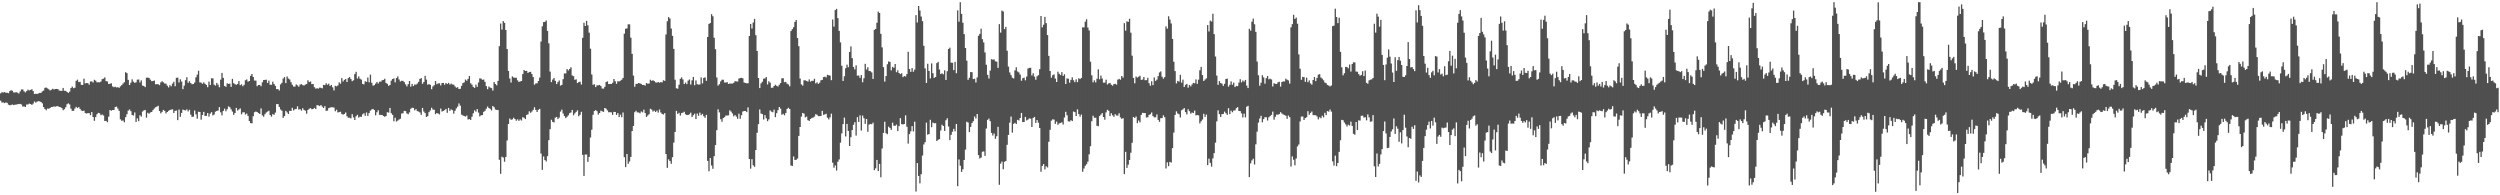 <svg xmlns="http://www.w3.org/2000/svg" width="1920" height="150"><path fill="#4f4f4f" d="M0 71.693h1v5.599H0zM1 70.885h1v7.876H1zM2 71.013h1v7.629H2zM3 70.766h1v8.462H3zM4 71.228h1v7.446H4zM5 71.244h1v7.727H5zM6 71.56h1v8.833H6zM7 69.965h1v10.877H7zM8 69.31h1v11.396H8zM9 69.683h1v10.506H9zM10 70.983h1v9.716H10zM11 71.022h1v9.426H11zM12 70.791h1v9.48H12zM13 71.194h1v8.883H13zM14 71.857h1v8.089H14zM15 70.184h1v9.602H15zM16 68.694h1v11.561H16zM17 68.653h1v13.239H17zM18 70.077h1v11.63H18zM19 70.947h1v11.225H19zM20 69.958h1v10.302H20zM21 68.873h1v11.364H21zM22 69.422h1v10.121H22zM23 69.067h1v10.794H23zM24 68.491h1v12.085H24zM25 70.008h1v9.581H25zM26 72.215h1v5.731H26zM27 71.999h1v6.805H27zM28 72.16h1v5.908H28zM29 71.786h1v5.873H29zM30 71.326h1v6.551H30zM31 71.32h1v7.027H31zM32 70.198h1v9.139H32zM33 69.511h1v12.724H33zM34 67.447h1v16.29H34zM35 67.202h1v17.459H35zM36 67.866h1v15.502H36zM37 68.546h1v14.946H37zM38 69.468h1v13.442H38zM39 68.923h1v13.248H39zM40 68.156h1v13.976H40zM41 68.687h1v13.014H41zM42 68.34h1v13.594H42zM43 68.28h1v13.335H43zM44 68.392h1v13.127H44zM45 69.553h1v12.593H45zM46 69.722h1v12.625H46zM47 69.761h1v13.241H47zM48 67.509h1v17.139H48zM49 69.713h1v14.159H49zM50 69.777h1v12.564H50zM51 70.672h1v9.423H51zM52 71.345h1v8.029H52zM53 70.411h1v9.808H53zM54 67.614h1v15.855H54zM55 66.527h1v18.615H55zM56 67.744h1v17.427H56zM57 67.401h1v15.992H57zM58 62.107h1v19.966H58zM59 61.196h1v21.788H59zM60 63.018h1v19.203H60zM61 62.807h1v20.799H61zM62 65.128h1v19.755H62zM63 65.227h1v20.071H63zM64 60.441h1v24.486H64zM65 64.059h1v22.829H65zM66 63.737h1v23.44H66zM67 63.902h1v22.964H67zM68 65.032h1v21.852H68zM69 62.563h1v25.905H69zM70 62.496h1v23.591H70zM71 63.318h1v26.53H71zM72 61.272h1v31.511H72zM73 61.935h1v27.986H73zM74 63.231h1v24.53H74zM75 63.128h1v23.571H75zM76 63.242h1v23.733H76zM77 62.617h1v25.871H77zM78 60.791h1v27.143H78zM79 60.434h1v28.27H79zM80 59.418h1v33.52H80zM81 62.327h1v30.488H81zM82 62.56h1v31.309H82zM83 64.503h1v25.084H83zM84 64.362h1v20.11H84zM85 63.963h1v21.071H85zM86 66.33h1v18.167H86zM87 66.966h1v17.574H87zM88 66.561h1v15.672H88zM89 67.188h1v14.694H89zM90 66.904h1v16.457H90zM91 67.465h1v17.668H91zM92 66.284h1v25.386H92zM93 65.378h1v27.4H93zM94 64.174h1v28.364H94zM95 63.148h1v30.774H95zM96 55.44h1v34.578H96zM97 56.163h1v31.563H97zM98 61.354h1v23.628H98zM99 65.261h1v18.787H99zM100 63.483h1v21.907H100zM101 60.921h1v27.455H101zM102 62.725h1v26.015H102zM103 63.631h1v22.733H103zM104 63.219h1v30.412H104zM105 61.164h1v29.757H105zM106 61.013h1v32.067H106zM107 63.313h1v25.232H107zM108 61.734h1v27.835H108zM109 65.701h1v19.979H109zM110 66.046h1v18.808H110zM111 66.918h1v17.496H111zM112 59.647h1v30.737H112zM113 59.61h1v26.997H113zM114 59.871h1v27.455H114zM115 61.187h1v25.184H115zM116 62.315h1v23.699H116zM117 62.276h1v22.289H117zM118 61.851h1v21.504H118zM119 64.723h1v17.707H119zM120 64.68h1v17.198H120zM121 64.643h1v16.587H121zM122 65.378h1v19.851H122zM123 63.297h1v23.804H123zM124 62.425h1v23.502H124zM125 63.217h1v21.213H125zM126 64.153h1v20.973H126zM127 64.279h1v22.875H127zM128 65.769h1v20.27H128zM129 67.101h1v18.022H129zM130 65.396h1v19.018H130zM131 66.241h1v17.924H131zM132 64.208h1v19.748H132zM133 62.794h1v23.987H133zM134 66.216h1v18.945H134zM135 59.743h1v25.166H135zM136 59.617h1v32.637H136zM137 63.357h1v20.764H137zM138 60.867h1v28.844H138zM139 62.624h1v24.12H139zM140 68.479h1v15.713H140zM141 65.753h1v18.812H141zM142 61.599h1v23.223H142zM143 59.31h1v24.703H143zM144 63.572h1v21.968H144zM145 62.382h1v21.934H145zM146 63.799h1v24.223H146zM147 64.725h1v25.068H147zM148 64.524h1v25.029H148zM149 63.393h1v21.476H149zM150 59.379h1v28.441H150zM151 57.282h1v33.877H151zM152 54.348h1v31.476H152zM153 63.274h1v22.76H153zM154 63.457h1v28.462H154zM155 64.341h1v23.973H155zM156 63.206h1v22.696H156zM157 64.371h1v24.683H157zM158 65.24h1v23.763H158zM159 66.946h1v19.909H159zM160 62.684h1v26.887H160zM161 65.236h1v22.014H161zM162 60.091h1v26.013H162zM163 60.198h1v28.439H163zM164 65.037h1v22.909H164zM165 65.723h1v20.037H165zM166 63.7h1v21.52H166zM167 65h1v19.874H167zM168 67.03h1v15.244H168zM169 61.194h1v25.063H169zM170 56.033h1v32.518H170zM171 59.798h1v25.388H171zM172 65.977h1v17.489H172zM173 66.676h1v18.773H173zM174 63.991h1v19.911H174zM175 64.46h1v17.242H175zM176 64.229h1v18.091H176zM177 66.689h1v17.281H177zM178 60.583h1v25.104H178zM179 63.911h1v24.321H179zM180 64.673h1v22.085H180zM181 65.147h1v17.745H181zM182 64.469h1v20.437H182zM183 62.235h1v21.854H183zM184 65.414h1v17.883H184zM185 64.696h1v23.129H185zM186 66.261h1v20.062H186zM187 65.108h1v21.046H187zM188 61.647h1v26.336H188zM189 60.974h1v26.212H189zM190 62.743h1v26.294H190zM191 62.185h1v30.79H191zM192 58.257h1v36.299H192zM193 56.82h1v37.924H193zM194 59.136h1v30.176H194zM195 61.848h1v24.333H195zM196 61.913h1v23.758H196zM197 66.177h1v19.819H197zM198 65.286h1v21.545H198zM199 65.204h1v22.277H199zM200 66.236h1v16.99H200zM201 63.208h1v25.438H201zM202 61.491h1v28.183H202zM203 61.352h1v26.388H203zM204 61.187h1v25.264H204zM205 63.675h1v22.055H205zM206 61.885h1v23.163H206zM207 65.064h1v23.296H207zM208 65.108h1v24.479H208zM209 62.698h1v24.958H209zM210 64.51h1v23.683H210zM211 65.968h1v20.522H211zM212 68.468h1v11.485H212zM213 68.378h1v11.534H213zM214 69.456h1v12.648H214zM215 64.822h1v19.265H215zM216 63.604h1v21.442H216zM217 60.308h1v30.222H217zM218 59.164h1v29.968H218zM219 63.812h1v21.344H219zM220 58.713h1v27.599H220zM221 60.324h1v27.219H221zM222 61.02h1v24.099H222zM223 63.068h1v22.106H223zM224 65.083h1v17.725H224zM225 66.451h1v18.363H225zM226 66.529h1v17.407H226zM227 64.815h1v18.833H227zM228 65.565h1v16.1H228zM229 66.611h1v17.517H229zM230 64.982h1v18.821H230zM231 64.606h1v20.401H231zM232 65.396h1v17.766H232zM233 65.714h1v18.727H233zM234 64.913h1v20.057H234zM235 64.57h1v22.728H235zM236 61.652h1v22.818H236zM237 63.013h1v20.476H237zM238 62.56h1v20.481H238zM239 64.59h1v19.311H239zM240 64.526h1v19.169H240zM241 66.955h1v15.871H241zM242 68.085h1v15.66H242zM243 67.735h1v13.003H243zM244 68.088h1v12.84H244zM245 67.262h1v14.221H245zM246 67.415h1v13.252H246zM247 67.831h1v14.115H247zM248 65.179h1v17.771H248zM249 65.366h1v16.157H249zM250 63.931h1v21.209H250zM251 65.057h1v19.86H251zM252 64.272h1v18.764H252zM253 66.026h1v16.619H253zM254 65.206h1v17.107H254zM255 67.076h1v15.283H255zM256 69.429h1v13.216H256zM257 65.87h1v19.563H257zM258 66.289h1v17.968H258zM259 65.6h1v20.758H259zM260 63.249h1v22.873H260zM261 64.256h1v21.559H261zM262 59.999h1v27.491H262zM263 62.574h1v25.482H263zM264 61.317h1v26.239H264zM265 60.601h1v25.793H265zM266 62.986h1v26.301H266zM267 59.967h1v30.462H267zM268 59.148h1v31.273H268zM269 60.734h1v30.192H269zM270 62.341h1v25.34H270zM271 61.647h1v28.51H271zM272 56.925h1v35.255H272zM273 55.128h1v34.179H273zM274 60.324h1v27.844H274zM275 58.649h1v31.666H275zM276 60.409h1v29.201H276zM277 61.118h1v28.659H277zM278 64.41h1v23.381H278zM279 64.806h1v22.179H279zM280 62.357h1v26.58H280zM281 62.904h1v23.481H281zM282 59.56h1v29.487H282zM283 63.213h1v23.616H283zM284 57.328h1v27.647H284zM285 63.544h1v20.51H285zM286 65.769h1v17.901H286zM287 65.378h1v19.171H287zM288 64.192h1v24.397H288zM289 62.977h1v23.257H289zM290 64.146h1v20.542H290zM291 62.7h1v25.452H291zM292 62.743h1v25.505H292zM293 61.665h1v26.622H293zM294 61.391h1v27.704H294zM295 60.484h1v29.233H295zM296 63.698h1v25.42H296zM297 64.41h1v21.776H297zM298 65.968h1v20.504H298zM299 65.227h1v17.665H299zM300 61.931h1v25.026H300zM301 60.695h1v27.546H301zM302 60.242h1v32.923H302zM303 63.222h1v27.187H303zM304 59.944h1v33.417H304zM305 58.681h1v33.932H305zM306 61.04h1v30.783H306zM307 62.627h1v28.556H307zM308 62.034h1v25.2H308zM309 62.082h1v24.85H309zM310 63.059h1v22.078H310zM311 64.764h1v20.581H311zM312 66.376h1v20.751H312zM313 64.682h1v23.058H313zM314 62.222h1v24.086H314zM315 66.536h1v17.002H315zM316 64.46h1v18.292H316zM317 66.124h1v16.757H317zM318 64.899h1v19.849H318zM319 64.989h1v18.821H319zM320 64.22h1v21.151H320zM321 62.851h1v22.802H321zM322 60.626h1v25.756H322zM323 59.962h1v28.244H323zM324 64.384h1v18.466H324zM325 63.029h1v22.641H325zM326 58.234h1v28.666H326zM327 61.13h1v28.734H327zM328 65.085h1v24.161H328zM329 64.531h1v21.648H329zM330 65.243h1v19.618H330zM331 68.484h1v14.278H331zM332 66.36h1v17.745H332zM333 65.41h1v18.906H333zM334 62.279h1v25.383H334zM335 64.657h1v22.108H335zM336 64.064h1v23.14H336zM337 63.924h1v23.957H337zM338 65.57h1v17.837H338zM339 63.75h1v21.925H339zM340 63.696h1v21.481H340zM341 65.087h1v19.563H341zM342 63.769h1v19.913H342zM343 64.51h1v22.14H343zM344 63.574h1v19.313H344zM345 64.941h1v20.227H345zM346 64.172h1v19.837H346zM347 64.881h1v19.751H347zM348 65.018h1v22.257H348zM349 66.355h1v18.727H349zM350 67.362h1v15.912H350zM351 66.957h1v14.914H351zM352 68.34h1v11.126H352zM353 68.182h1v12.978H353zM354 65.929h1v22.154H354zM355 63.863h1v24.823H355zM356 63.279h1v25.793H356zM357 61.105h1v28.453H357zM358 62.013h1v26.734H358zM359 60.583h1v31.151H359zM360 58.321h1v33.179H360zM361 63.972h1v28.155H361zM362 65.002h1v24.651H362zM363 66.779h1v20.229H363zM364 67.511h1v17.247H364zM365 65.021h1v20.764H365zM366 66.717h1v17.024H366zM367 63.345h1v23.113H367zM368 60.143h1v29.231H368zM369 60.356h1v28.192H369zM370 61.283h1v27.107H370zM371 61.093h1v24.834H371zM372 62.865h1v22.248H372zM373 66.172h1v17.272H373zM374 68.525h1v13.289H374zM375 66.483h1v16.489H375zM376 67.289h1v16.393H376zM377 67.701h1v17.112H377zM378 69.516h1v11.888H378zM379 62.959h1v19.437H379zM380 64.513h1v19.586H380zM381 65.513h1v18.908H381zM382 62.13h1v22.422H382zM383 35.456h1v87.21H383zM384 18.079h1v115.388H384zM385 22.753h1v97.631H385zM386 16.168h1v104.829H386zM387 17.567h1v106.651H387zM388 23.06h1v97.473H388zM389 37.685h1v70.201H389zM390 54.472h1v40.808H390zM391 60.271h1v30.748H391zM392 63.4h1v28.592H392zM393 58.688h1v32.969H393zM394 59.5h1v30.938H394zM395 59.747h1v31.669H395zM396 59.686h1v33.044H396zM397 61.709h1v29.952H397zM398 62.917h1v29.895H398zM399 62.519h1v29.178H399zM400 62.162h1v30.398H400zM401 56.893h1v33.094H401zM402 53.737h1v36.718H402zM403 54.529h1v36.919H403zM404 54.435h1v33.847H404zM405 56.087h1v31.721H405zM406 55.305h1v30.22H406zM407 55.156h1v31.499H407zM408 56.834h1v28.837H408zM409 59.18h1v25.198H409zM410 65.041h1v17.361H410zM411 64.069h1v20.375H411zM412 63.938h1v22.067H412zM413 62.199h1v22.142H413zM414 59.612h1v24.021H414zM415 31.897h1v86.004H415zM416 20.217h1v110.236H416zM417 16.988h1v103.165H417zM418 16.777h1v106.166H418zM419 15.71h1v108.302H419zM420 23.733h1v96.205H420zM421 33.254h1v74.399H421zM422 54.996h1v44.25H422zM423 63.094h1v28.865H423zM424 61.086h1v32.522H424zM425 59.869h1v34.182H425zM426 62.096h1v28.279H426zM427 64.579h1v25.226H427zM428 63.089h1v28.329H428zM429 61.784h1v28.531H429zM430 65.73h1v20.002H430zM431 65.154h1v19.071H431zM432 60.757h1v26.45H432zM433 56.403h1v32.735H433zM434 56.362h1v34.34H434zM435 53.023h1v36.692H435zM436 54.103h1v34.484H436zM437 52.991h1v33.932H437zM438 51.652h1v34.715H438zM439 57.962h1v26.482H439zM440 58.477h1v30.071H440zM441 61.265h1v25.759H441zM442 60.933h1v24.962H442zM443 63.789h1v20.945H443zM444 63.094h1v26.18H444zM445 62.737h1v25.431H445zM446 64.938h1v20.932H446zM447 29.02h1v89.911H447zM448 17.436h1v117.688H448zM449 19.979h1v98.677H449zM450 16.026h1v102.655H450zM451 19.46h1v104.85H451zM452 25.095h1v95.441H452zM453 37.363h1v68.258H453zM454 57.175h1v42.472H454zM455 65.149h1v23.033H455zM456 64.705h1v20.609H456zM457 66.888h1v17.659H457zM458 65.504h1v19.886H458zM459 65.559h1v22.431H459zM460 65.231h1v21.543H460zM461 66.119h1v18.867H461zM462 68.005h1v17.507H462zM463 68.056h1v17.835H463zM464 66.676h1v16.276H464zM465 63.009h1v20.451H465zM466 62.466h1v22.314H466zM467 64.563h1v21.653H467zM468 64.471h1v21.705H468zM469 64.497h1v21.843H469zM470 63.661h1v24.617H470zM471 60.667h1v25.241H471zM472 62.476h1v23.561H472zM473 64.346h1v23.916H473zM474 62.347h1v24.498H474zM475 62.583h1v27.308H475zM476 61.961h1v26.088H476zM477 61.242h1v28.826H477zM478 59.864h1v26.583H478zM479 25.873h1v94.859H479zM480 22.112h1v106.249H480zM481 21.792h1v96.482H481zM482 18.679h1v107.077H482zM483 18.704h1v105.285H483zM484 28.944h1v91.584H484zM485 41.35h1v59.295H485zM486 58.083h1v38.624H486zM487 66.609h1v19.577H487zM488 64.391h1v20.721H488zM489 64.334h1v22.007H489zM490 63.766h1v22.609H490zM491 64.027h1v22.989H491zM492 64.435h1v21.186H492zM493 65.257h1v21.032H493zM494 65.199h1v19.016H494zM495 65.762h1v21.087H495zM496 63.764h1v26.052H496zM497 64.316h1v24.413H497zM498 64.176h1v23.552H498zM499 61.256h1v22.321H499zM500 62.123h1v22.003H500zM501 61.617h1v24.056H501zM502 62.279h1v22.66H502zM503 63.231h1v22.802H503zM504 63.512h1v21.449H504zM505 62.954h1v23.543H505zM506 63.556h1v20.579H506zM507 63.013h1v23.374H507zM508 63.263h1v24.241H508zM509 61.626h1v26.324H509zM510 62.089h1v24.795H510zM511 26.491h1v91.778H511zM512 16.31h1v112.621H512zM513 13.092h1v109.322H513zM514 14.236h1v109.43H514zM515 21.906h1v103.918H515zM516 27.509h1v93.239H516zM517 37.534h1v72.003H517zM518 61.212h1v40.126H518zM519 67.809h1v17.34H519zM520 68.081h1v19.412H520zM521 65.057h1v21.559H521zM522 60.544h1v28.21H522zM523 59.436h1v27.448H523zM524 61.054h1v25.468H524zM525 64.554h1v21.279H525zM526 63.359h1v24.385H526zM527 64.609h1v23.749H527zM528 61.908h1v26.455H528zM529 61.034h1v26.697H529zM530 64.92h1v21.623H530zM531 61.718h1v28.13H531zM532 59.1h1v29.357H532zM533 65.437h1v21.843H533zM534 61.752h1v29.668H534zM535 64.657h1v22.55H535zM536 64.991h1v23.96H536zM537 64.872h1v21.616H537zM538 59.454h1v28.979H538zM539 64.071h1v23.394H539zM540 59.853h1v29.403H540zM541 59.464h1v31.03H541zM542 62.08h1v26.155H542zM543 28.409h1v95.2H543zM544 18.382h1v113.172H544zM545 17.674h1v103.724H545zM546 10.913h1v116.235H546zM547 12.513h1v117.148H547zM548 28.972h1v91.014H548zM549 37.77h1v73.642H549zM550 59.475h1v40.527H550zM551 65.737h1v18.244H551zM552 64.68h1v21.657H552zM553 62.498h1v29.048H553zM554 61.249h1v32.248H554zM555 61.246h1v29.455H555zM556 63.318h1v26.622H556zM557 63.455h1v25.258H557zM558 63.096h1v25.658H558zM559 64.526h1v24.056H559zM560 64.126h1v20.627H560zM561 64.208h1v21.497H561zM562 64.151h1v22.966H562zM563 63.581h1v25.752H563zM564 62.354h1v26.036H564zM565 62.501h1v27.041H565zM566 62.679h1v28.565H566zM567 60.315h1v26.963H567zM568 59.946h1v31.241H568zM569 59.754h1v28.737H569zM570 60.141h1v25.523H570zM571 63.341h1v21.923H571zM572 63.748h1v21.485H572zM573 63.938h1v22.184H573zM574 63.924h1v18.551H574zM575 27.589h1v94.518H575zM576 18.395h1v111.151H576zM577 21.897h1v100.382H577zM578 17.297h1v109.675H578zM579 14.484h1v113.641H579zM580 27.045h1v88.141H580zM581 39.175h1v62.817H581zM582 59.892h1v35.486H582zM583 67.621h1v16.457H583zM584 64.055h1v23.131H584zM585 62.766h1v24.866H585zM586 60.397h1v31.412H586zM587 60.258h1v28.157H587zM588 59.166h1v31.728H588zM589 64.845h1v28.247H589zM590 62.437h1v29.242H590zM591 63.467h1v21.318H591zM592 67.445h1v18.272H592zM593 67.328h1v18.908H593zM594 66.069h1v18.18H594zM595 65.053h1v24.976H595zM596 65.916h1v20.996H596zM597 66.463h1v18.178H597zM598 65.094h1v17.063H598zM599 63.787h1v19.595H599zM600 60.155h1v28.006H600zM601 60.049h1v27.327H601zM602 63.114h1v25.443H602zM603 62.874h1v23.948H603zM604 64.314h1v19.355H604zM605 64.856h1v17.945H605zM606 66.305h1v17.388H606zM607 23.836h1v103.271H607zM608 22.353h1v105.104H608zM609 20.881h1v99.288H609zM610 16.846h1v105.96H610zM611 15.39h1v107.329H611zM612 29.233h1v92.531H612zM613 35.49h1v68.885H613zM614 60.326h1v37.201H614zM615 64.815h1v24.731H615zM616 65.728h1v21.06H616zM617 61.707h1v25.596H617zM618 61.711h1v28.407H618zM619 62.151h1v27.411H619zM620 62.656h1v29.682H620zM621 60.972h1v31.893H621zM622 62.684h1v28.691H622zM623 62.075h1v28.494H623zM624 62.066h1v28.238H624zM625 60.471h1v29.089H625zM626 64.055h1v23.674H626zM627 63.219h1v24.967H627zM628 64.419h1v24.786H628zM629 63.469h1v25.72H629zM630 61.647h1v27.457H630zM631 61.349h1v23.804H631zM632 59.175h1v29.048H632zM633 58.889h1v28.984H633zM634 59.464h1v27.922H634zM635 57.44h1v32.927H635zM636 57.761h1v33.948H636zM637 58.12h1v32.005H637zM638 61.592h1v25.681H638zM639 15.024h1v109.915H639zM640 20.419h1v108.402H640zM641 7.725h1v119.311H641zM642 6.814h1v124.145H642zM643 13.927h1v110.297H643zM644 23.701h1v98.789H644zM645 32.577h1v77.004H645zM646 50.482h1v51.971H646zM647 62.18h1v33.168H647zM648 58.578h1v31.735H648zM649 52.448h1v52.332H649zM650 49.69h1v45.468H650zM651 51.592h1v48.968H651zM652 39.86h1v72.261H652zM653 35.644h1v69.716H653zM654 44.637h1v55.248H654zM655 51.382h1v44.459H655zM656 53.32h1v40.506H656zM657 50.162h1v53.996H657zM658 58.097h1v31.886H658zM659 57.935h1v35.754H659zM660 59.807h1v28.746H660zM661 57.664h1v42.605H661zM662 63.178h1v25.61H662zM663 60.098h1v30.696H663zM664 48.978h1v46.159H664zM665 53.396h1v37.988H665zM666 51.67h1v49.48H666zM667 54.549h1v41.133H667zM668 54.687h1v40.478H668zM669 55.598h1v39.842H669zM670 60.622h1v33.587H670zM671 22.925h1v107.727H671zM672 22.204h1v107.073H672zM673 17.45h1v105.369H673zM674 8.904h1v122.472H674zM675 9.943h1v115.9H675zM676 25.974h1v110.165H676zM677 36.378h1v77.636H677zM678 51.576h1v50.504H678zM679 62.679h1v30.831H679zM680 58.418h1v43.877H680zM681 49.333h1v53.708H681zM682 47.221h1v50.082H682zM683 47.536h1v50.723H683zM684 54.028h1v45.708H684zM685 51.35h1v42.847H685zM686 52.061h1v44.47H686zM687 49.162h1v47.51H687zM688 55.449h1v40.25H688zM689 53.977h1v46.734H689zM690 56.051h1v40.808H690zM691 56.918h1v33.795H691zM692 56.28h1v39.041H692zM693 59.26h1v36.317H693zM694 58.376h1v36.869H694zM695 58.781h1v29.787H695zM696 56.9h1v40.435H696zM697 39.711h1v70.597H697zM698 52.991h1v49.989H698zM699 55.206h1v45.635H699zM700 52.274h1v44.605H700zM701 55.103h1v45.86H701zM702 53.458h1v40.002H702zM703 11.604h1v135.519H703zM704 17.26h1v107.986H704zM705 4.591h1v130.526H705zM706 8.066h1v132.742H706zM707 12.714h1v121.055H707zM708 16.223h1v103.218H708zM709 35.175h1v75.788H709zM710 52.551h1v56.64H710zM711 63.684h1v30.52H711zM712 48.969h1v54.493H712zM713 54.54h1v48.364H713zM714 60.255h1v31.742H714zM715 48.688h1v48.984H715zM716 56.223h1v37.947H716zM717 59.837h1v34.898H717zM718 59.12h1v35.459H718zM719 48.484h1v59.828H719zM720 47.525h1v59.849H720zM721 53.382h1v53.463H721zM722 56.877h1v43.31H722zM723 56.245h1v39.535H723zM724 57.067h1v39.686H724zM725 54.021h1v46.523H725zM726 61.384h1v30.982H726zM727 54.689h1v36.127H727zM728 37.653h1v59.537H728zM729 36.628h1v70.982H729zM730 48.154h1v55.354H730zM731 48.244h1v52.909H731zM732 53.847h1v45.118H732zM733 47.52h1v53.349H733zM734 56.241h1v38.986H734zM735 7.999h1v134.985H735zM736 16.656h1v105.834H736zM737 1.707h1v125.584H737zM738 10.641h1v121.343H738zM739 17.489h1v112.497H739zM740 26.214h1v96.674H740zM741 36.848h1v78.025H741zM742 46.587h1v46.924H742zM743 61.304h1v32.79H743zM744 59.708h1v41.788H744zM745 55.357h1v42.103H745zM746 55.458h1v39.066H746zM747 60.706h1v32.374H747zM748 60.484h1v29.034H748zM749 63.329h1v27.661H749zM750 59.418h1v28.121H750zM751 27.505h1v91.614H751zM752 26.04h1v95.676H752zM753 22.023h1v99.039H753zM754 30.091h1v86.45H754zM755 32.545h1v83.747H755zM756 40.297h1v79.398H756zM757 49.718h1v48.979H757zM758 57.495h1v34.553H758zM759 60.324h1v30.781H759zM760 54.151h1v38.954H760zM761 45.488h1v56.562H761zM762 45.831h1v58.251H762zM763 45.614h1v56.951H763zM764 47.095h1v59.492H764zM765 47.369h1v57.233H765zM766 52.105h1v45.262H766zM767 18.535h1v123.381H767zM768 25.028h1v100.668H768zM769 8.134h1v115.944H769zM770 8.83h1v121.238H770zM771 22.389h1v101.877H771zM772 20.638h1v102.946H772zM773 38.983h1v72.206H773zM774 51.139h1v52.5H774zM775 55.634h1v38.567H775zM776 57.71h1v31.799H776zM777 59.681h1v42.177H777zM778 60.262h1v34.862H778zM779 54.073h1v40.245H779zM780 51.682h1v43.58H780zM781 54.89h1v37.143H781zM782 55.586h1v36.947H782zM783 57.303h1v33.33H783zM784 61.988h1v24.738H784zM785 60.068h1v33.735H785zM786 59.61h1v34.09H786zM787 61.693h1v28.096H787zM788 58.781h1v33.694H788zM789 52.613h1v39.263H789zM790 52.128h1v38.785H790zM791 52.055h1v39.08H791zM792 57.969h1v39.586H792zM793 56.257h1v34.308H793zM794 58.811h1v30.968H794zM795 61.217h1v33.218H795zM796 58.55h1v33.653H796zM797 57.708h1v36.503H797zM798 53.149h1v45.177H798zM799 12.27h1v119.613H799zM800 21.014h1v106.436H800zM801 19.011h1v106.974H801zM802 12.959h1v117.13H802zM803 17.789h1v109.879H803zM804 26.939h1v101.698H804zM805 42.888h1v66.038H805zM806 54.533h1v45.168H806zM807 59.64h1v33.017H807zM808 57.763h1v33.866H808zM809 57.163h1v34.699H809zM810 60.352h1v34.8H810zM811 62.959h1v30.469H811zM812 55.055h1v40.803H812zM813 56.607h1v38.139H813zM814 57.653h1v36.825H814zM815 55.399h1v38.482H815zM816 58.317h1v37.331H816zM817 57.021h1v33.225H817zM818 64.49h1v21.366H818zM819 60.237h1v28.299H819zM820 60.45h1v32.744H820zM821 63.476h1v29.92H821zM822 61.359h1v30.977H822zM823 59.379h1v33.607H823zM824 61.62h1v24.063H824zM825 63.144h1v22.994H825zM826 60.91h1v28.155H826zM827 63.059h1v20.952H827zM828 60.084h1v27.494H828zM829 60.748h1v28.872H829zM830 59.789h1v28.199H830zM831 20.968h1v110.961H831zM832 21.018h1v108.416H832zM833 16.626h1v110.714H833zM834 14.777h1v111.311H834zM835 21.153h1v103.01H835zM836 23.389h1v95.141H836zM837 47.385h1v64.88H837zM838 57.8h1v35.306H838zM839 63.21h1v25.665H839zM840 61.695h1v28.771H840zM841 63.268h1v27.166H841zM842 60.448h1v36.185H842zM843 53.24h1v43.669H843zM844 60.878h1v28.251H844zM845 58.038h1v30.032H845zM846 60.292h1v26.519H846zM847 63.494h1v26.37H847zM848 63.446h1v28.462H848zM849 61.185h1v25.138H849zM850 64.888h1v19.442H850zM851 64.032h1v21.08H851zM852 63.686h1v25.445H852zM853 65.076h1v21.914H853zM854 65.813h1v22.751H854zM855 64.565h1v25.152H855zM856 64.364h1v23.33H856zM857 65.046h1v23.632H857zM858 61.169h1v27.588H858zM859 60.587h1v26.386H859zM860 61.244h1v28.922H860zM861 58.365h1v32.927H861zM862 59.603h1v31.133H862zM863 17.764h1v115.953H863zM864 23.552h1v93.017H864zM865 16.397h1v112.529H865zM866 16.77h1v109.677H866zM867 14.376h1v108.48H867zM868 25.074h1v92.234H868zM869 42.751h1v66.912H869zM870 59.841h1v29.954H870zM871 63.959h1v26.681H871zM872 58.752h1v30.742H872zM873 59.615h1v35.008H873zM874 58.953h1v33.632H874zM875 58.159h1v35.802H875zM876 61.32h1v26.924H876zM877 61.057h1v25.571H877zM878 59.113h1v27.727H878zM879 61.606h1v25.214H879zM880 61.519h1v28.677H880zM881 59.775h1v30.288H881zM882 63.895h1v24.383H882zM883 65.82h1v21.909H883zM884 62.405h1v23.989H884zM885 65.403h1v23.729H885zM886 59.491h1v30.675H886zM887 62.18h1v27.867H887zM888 61.166h1v26.743H888zM889 58.466h1v33.614H889zM890 55.662h1v37.876H890zM891 54.847h1v35.935H891zM892 58.9h1v31.753H892zM893 60.436h1v28.139H893zM894 59.221h1v30.787H894zM895 20.261h1v109.119H895zM896 22.028h1v102.644H896zM897 12.506h1v115.093H897zM898 15.076h1v109.249H898zM899 18.04h1v106.816H899zM900 29.922h1v83.861H900zM901 47.388h1v54.436H901zM902 54.6h1v33.674H902zM903 64.069h1v21.431H903zM904 62.128h1v24.992H904zM905 62.663h1v25.102H905zM906 57.442h1v32.756H906zM907 63.474h1v21.211H907zM908 61.203h1v22.76H908zM909 66.804h1v16.214H909zM910 65.176h1v20.927H910zM911 64.405h1v23.527H911zM912 67.31h1v16.617H912zM913 65.254h1v20.151H913zM914 66.348h1v20.936H914zM915 64.856h1v21.577H915zM916 63.673h1v23.101H916zM917 63.966h1v20.996H917zM918 60.97h1v27.668H918zM919 64.41h1v23.983H919zM920 61.185h1v27.425H920zM921 53.975h1v40.84H921zM922 51.375h1v41.813H922zM923 57.646h1v34.161H923zM924 62.217h1v25.157H924zM925 61.059h1v28.753H925zM926 60.166h1v27.837H926zM927 19.249h1v107.571H927zM928 24.156h1v97.704H928zM929 15.807h1v109.299H929zM930 16.557h1v111.449H930zM931 10.567h1v111.087H931zM932 26.234h1v91.369H932zM933 43.421h1v66.155H933zM934 58.051h1v35.164H934zM935 65.181h1v19.565H935zM936 62.281h1v25.388H936zM937 63.812h1v25.995H937zM938 64.272h1v23.438H938zM939 65.957h1v21.563H939zM940 64.435h1v21.298H940zM941 60.67h1v26.249H941zM942 60.349h1v27.869H942zM943 66.543h1v16.574H943zM944 65.105h1v22.538H944zM945 62.494h1v22.493H945zM946 65.08h1v21.149H946zM947 63.416h1v21.52H947zM948 66.886h1v17.881H948zM949 65.943h1v17.173H949zM950 66.158h1v16.107H950zM951 63.448h1v21.82H951zM952 60.8h1v24.55H952zM953 63.279h1v23.827H953zM954 61.858h1v28.364H954zM955 62.732h1v24.562H955zM956 61.459h1v28.718H956zM957 65.733h1v16.244H957zM958 67.639h1v13.614H958zM959 22.101h1v113.928H959zM960 23.566h1v101.943H960zM961 16.633h1v106.548H961zM962 14.28h1v107.61H962zM963 18.649h1v107.702H963zM964 24.481h1v86.349H964zM965 47.248h1v53.884H965zM966 57.8h1v36.342H966zM967 65.868h1v25.166H967zM968 63.549h1v25.393H968zM969 57.763h1v36.198H969zM970 59.457h1v32.037H970zM971 64.256h1v25.761H971zM972 60.015h1v30.041H972zM973 58.36h1v34.221H973zM974 60.91h1v29.206H974zM975 60.393h1v28.789H975zM976 61.024h1v27.173H976zM977 66.426h1v19.3H977zM978 63.892h1v28.032H978zM979 64.414h1v25.214H979zM980 64.524h1v23.479H980zM981 63.242h1v24.884H981zM982 62.837h1v24.756H982zM983 66.529h1v19.629H983zM984 62.959h1v24.239H984zM985 62.498h1v25.395H985zM986 62.563h1v25.816H986zM987 60.395h1v28.508H987zM988 61.242h1v30.007H988zM989 61.789h1v26.938H989zM990 64.192h1v25.832H990zM991 20.968h1v106.905H991zM992 18.542h1v101.593H992zM993 11.357h1v111.33H993zM994 14.543h1v112.415H994zM995 13.52h1v108.185H995zM996 18.228h1v94.241H996zM997 41.764h1v69.204H997zM998 52.776h1v40.517H998zM999 61.281h1v28.26H999zM1000 59.01h1v30.43H1000zM1001 59.29h1v32.884H1001zM1002 62.819h1v27.858H1002zM1003 59.66h1v30.398H1003zM1004 63.114h1v22.312H1004zM1005 61.798h1v26.372H1005zM1006 64.071h1v22.673H1006zM1007 65.018h1v20.623H1007zM1008 61.457h1v26.954H1008zM1009 59.157h1v29.252H1009zM1010 62.32h1v26.221H1010zM1011 59.837h1v29.604H1011zM1012 57.365h1v34.305H1012zM1013 56.934h1v33.122H1013zM1014 59.562h1v31.289H1014zM1015 60.418h1v28.444H1015zM1016 61.665h1v28.478H1016zM1017 63.405h1v23.234H1017zM1018 63.874h1v24.53H1018zM1019 65.218h1v20.062H1019zM1020 65.753h1v20H1020zM1021 66.364h1v17.745H1021zM1022 65.652h1v20.126H1022zM1023 20.075h1v103.859H1023zM1024 19.67h1v107.523H1024zM1025 6.679h1v112.854H1025zM1026 13.051h1v114.612H1026zM1027 17.743h1v107.448H1027zM1028 13.57h1v103.087H1028zM1029 39.793h1v67.929H1029zM1030 51.684h1v40.382H1030zM1031 57.861h1v34.484H1031zM1032 56.227h1v37.867H1032zM1033 51.331h1v44.184H1033zM1034 51.501h1v45.658H1034zM1035 52.476h1v43.335H1035zM1036 49.571h1v46.841H1036zM1037 54.95h1v38.482H1037zM1038 49.136h1v47.56H1038zM1039 47.882h1v54.9H1039zM1040 47.912h1v55.56H1040zM1041 54.913h1v38.785H1041zM1042 55.094h1v44.788H1042zM1043 56.87h1v35.53H1043zM1044 58.152h1v34.45H1044zM1045 57.534h1v31.421H1045zM1046 54.703h1v34.15H1046zM1047 58.415h1v31.895H1047zM1048 54.108h1v35.891H1048zM1049 63.602h1v28.796H1049zM1050 64.307h1v23.536H1050zM1051 61.7h1v28.462H1051zM1052 61.176h1v32.305H1052zM1053 60.942h1v32.271H1053zM1054 59.924h1v28.503H1054zM1055 18.203h1v109.563H1055zM1056 25.044h1v110.886H1056zM1057 10.519h1v107.34H1057zM1058 12.811h1v115.056H1058zM1059 20.457h1v105.374H1059zM1060 15.25h1v103.38H1060zM1061 42.146h1v72.403H1061zM1062 49.873h1v50.79H1062zM1063 61.615h1v31.737H1063zM1064 49.498h1v52.987H1064zM1065 44.291h1v69.426H1065zM1066 37.914h1v75.605H1066zM1067 43.506h1v61.678H1067zM1068 48.816h1v52.17H1068zM1069 55.712h1v43.605H1069zM1070 62.997h1v27.965H1070zM1071 43.918h1v58.92H1071zM1072 54.359h1v42.676H1072zM1073 46.168h1v52.708H1073zM1074 43.7h1v65.212H1074zM1075 46.603h1v55.015H1075zM1076 49.919h1v60.188H1076zM1077 59.003h1v40.948H1077zM1078 59.152h1v28.949H1078zM1079 57.87h1v40.181H1079zM1080 50.663h1v54.164H1080zM1081 32.348h1v80.748H1081zM1082 45.303h1v60.666H1082zM1083 51.812h1v54.802H1083zM1084 51.46h1v45.832H1084zM1085 53.066h1v45.88H1085zM1086 54.613h1v41.602H1086zM1087 7.942h1v130.982H1087zM1088 17.233h1v114.527H1088zM1089 4.01h1v136.141H1089zM1090 7.8h1v126.892H1090zM1091 12.231h1v123.664H1091zM1092 19.817h1v103.777H1092zM1093 42.993h1v70.632H1093zM1094 48.919h1v55.624H1094zM1095 55.726h1v43.88H1095zM1096 52.036h1v44.038H1096zM1097 57.632h1v35.827H1097zM1098 59.768h1v38.872H1098zM1099 55.6h1v37.267H1099zM1100 54.359h1v42.101H1100zM1101 57.845h1v32.529H1101zM1102 43.053h1v50.883H1102zM1103 43.472h1v66.993H1103zM1104 55.676h1v49.199H1104zM1105 53.11h1v50.54H1105zM1106 57.236h1v47.801H1106zM1107 56.511h1v41.495H1107zM1108 58.566h1v39.957H1108zM1109 50.878h1v47.21H1109zM1110 57.678h1v40.247H1110zM1111 57.337h1v36.768H1111zM1112 47.054h1v54.363H1112zM1113 39.082h1v72.353H1113zM1114 50.425h1v53.307H1114zM1115 42.755h1v56.846H1115zM1116 56.371h1v42.17H1116zM1117 45.204h1v59.336H1117zM1118 52.423h1v41.595H1118zM1119 17.445h1v123.468H1119zM1120 10.652h1v119.828H1120zM1121 7.771h1v123.719H1121zM1122 12.591h1v126.683H1122zM1123 15.788h1v112.309H1123zM1124 25.138h1v88.192H1124zM1125 44.261h1v75.706H1125zM1126 48.287h1v47.674H1126zM1127 61.748h1v30.952H1127zM1128 59.354h1v39.291H1128zM1129 62.004h1v30.181H1129zM1130 63.242h1v27.89H1130zM1131 64.668h1v24.644H1131zM1132 63.631h1v25.003H1132zM1133 61.475h1v35.04H1133zM1134 62.579h1v32.834H1134zM1135 27.608h1v101.101H1135zM1136 25.413h1v91.746H1136zM1137 13.726h1v107.079H1137zM1138 24.431h1v93.207H1138zM1139 26.434h1v97.642H1139zM1140 28.697h1v79.286H1140zM1141 46.429h1v55.404H1141zM1142 52.627h1v48.846H1142zM1143 58.646h1v37.791H1143zM1144 39.434h1v76.933H1144zM1145 31.219h1v86.32H1145zM1146 44.176h1v62.914H1146zM1147 50.235h1v49.302H1147zM1148 41.922h1v73.66H1148zM1149 53.096h1v48.485H1149zM1150 45.596h1v50.13H1150zM1151 18.317h1v108.83H1151zM1152 12.637h1v114.806H1152zM1153 17.532h1v105.699H1153zM1154 23.495h1v101.453H1154zM1155 16.331h1v109.121H1155zM1156 23.458h1v92.17H1156zM1157 34.719h1v81.22H1157zM1158 51.407h1v43.532H1158zM1159 56.39h1v36.198H1159zM1160 50.615h1v44.379H1160zM1161 57.967h1v36.883H1161zM1162 54.6h1v40.357H1162zM1163 57.511h1v35.411H1163zM1164 62.105h1v26.855H1164zM1165 61.983h1v28.421H1165zM1166 60.814h1v26.42H1166zM1167 56.463h1v33.921H1167zM1168 54.181h1v38.7H1168zM1169 57.534h1v36.786H1169zM1170 52.235h1v40.771H1170zM1171 55.911h1v38.155H1171zM1172 56.14h1v36.132H1172zM1173 54.373h1v43.667H1173zM1174 60.18h1v33.188H1174zM1175 59.148h1v39.808H1175zM1176 54.783h1v35.305H1176zM1177 50.752h1v53.204H1177zM1178 53.986h1v46.132H1178zM1179 53.876h1v51.399H1179zM1180 61.228h1v35.857H1180zM1181 60.592h1v38.398H1181zM1182 55.637h1v40.472H1182zM1183 15.06h1v112.074H1183zM1184 22.06h1v99.986H1184zM1185 15.278h1v111.668H1185zM1186 12.046h1v113.117H1186zM1187 16.708h1v109.201H1187zM1188 29.386h1v85.447H1188zM1189 45.081h1v65.349H1189zM1190 56.525h1v36.835H1190zM1191 57.765h1v40.799H1191zM1192 56.573h1v34.248H1192zM1193 66.286h1v23.788H1193zM1194 60.011h1v34.356H1194zM1195 55.117h1v34.326H1195zM1196 59.228h1v33.236H1196zM1197 61.624h1v27.448H1197zM1198 63.107h1v25.871H1198zM1199 50.826h1v44.582H1199zM1200 53.725h1v42.767H1200zM1201 60.21h1v34.239H1201zM1202 59.93h1v34.946H1202zM1203 61.899h1v29.268H1203zM1204 59.077h1v30.339H1204zM1205 56.843h1v32.133H1205zM1206 63.348h1v23.758H1206zM1207 61.686h1v24.639H1207zM1208 61.709h1v26.905H1208zM1209 62.581h1v27.48H1209zM1210 62.782h1v25.418H1210zM1211 63.647h1v27.876H1211zM1212 58.626h1v27.079H1212zM1213 62.341h1v23.745H1213zM1214 61.441h1v25.079H1214zM1215 22.364h1v108.242H1215zM1216 25.623h1v96.764H1216zM1217 17.896h1v100.13H1217zM1218 11.634h1v112.371H1218zM1219 25.571h1v99.776H1219zM1220 30.929h1v82.257H1220zM1221 50.922h1v58.288H1221zM1222 58.095h1v31.133H1222zM1223 65.46h1v20.689H1223zM1224 63.883h1v22.438H1224zM1225 66.607h1v22.653H1225zM1226 63.316h1v21.547H1226zM1227 65.776h1v19.613H1227zM1228 64.458h1v20.291H1228zM1229 66.417h1v18.762H1229zM1230 62.947h1v22.497H1230zM1231 67.234h1v16.651H1231zM1232 65.316h1v24.884H1232zM1233 62.26h1v23.891H1233zM1234 65.856h1v19.1H1234zM1235 67.049h1v16.459H1235zM1236 65.646h1v18.558H1236zM1237 66.319h1v17.443H1237zM1238 67.051h1v14.488H1238zM1239 61.636h1v27.778H1239zM1240 62.519h1v27.006H1240zM1241 63.947h1v23.239H1241zM1242 51.215h1v45.722H1242zM1243 48.589h1v43.298H1243zM1244 63.393h1v25.2H1244zM1245 59.727h1v29.107H1245zM1246 65.959h1v18.842H1246zM1247 24.072h1v109.254H1247zM1248 23.067h1v97.645H1248zM1249 18.02h1v104.674H1249zM1250 18.97h1v107.32H1250zM1251 22.698h1v101.238H1251zM1252 29.411h1v84.108H1252zM1253 47.154h1v58.473H1253zM1254 61.42h1v25.605H1254zM1255 64.348h1v21.22H1255zM1256 65.254h1v21.106H1256zM1257 67.088h1v17.18H1257zM1258 67.623h1v17.787H1258zM1259 65.95h1v21.188H1259zM1260 64.748h1v25.065H1260zM1261 65.996h1v21.023H1261zM1262 65.856h1v21.197H1262zM1263 54.224h1v43.939H1263zM1264 59.409h1v32.206H1264zM1265 60.404h1v28.904H1265zM1266 63.904h1v23.191H1266zM1267 59.372h1v27.137H1267zM1268 60.285h1v30.005H1268zM1269 65.627h1v18.702H1269zM1270 68.896h1v12.838H1270zM1271 66.85h1v16.519H1271zM1272 65.108h1v19.664H1272zM1273 64.211h1v22.953H1273zM1274 63.515h1v22.472H1274zM1275 62.611h1v23.262H1275zM1276 61.894h1v23.458H1276zM1277 59.072h1v29.052H1277zM1278 63.219h1v23.129H1278zM1279 22.771h1v104.514H1279zM1280 26.82h1v104.683H1280zM1281 14.566h1v111.536H1281zM1282 7.432h1v124.896H1282zM1283 19.29h1v107.839H1283zM1284 23.302h1v103.239H1284zM1285 39.91h1v67.862H1285zM1286 48.04h1v47.766H1286zM1287 53.991h1v36.507H1287zM1288 54.501h1v39.519H1288zM1289 54.803h1v35.454H1289zM1290 55.408h1v34.875H1290zM1291 54.646h1v35.676H1291zM1292 60.713h1v32.783H1292zM1293 58.287h1v35.374H1293zM1294 61.546h1v29.277H1294zM1295 52.785h1v43.09H1295zM1296 55.339h1v35.903H1296zM1297 63.84h1v24.168H1297zM1298 57.921h1v35.445H1298zM1299 58.903h1v37.002H1299zM1300 64.391h1v23.339H1300zM1301 65.343h1v19.641H1301zM1302 53.941h1v39.586H1302zM1303 43.243h1v58.13H1303zM1304 45.911h1v57.192H1304zM1305 53.714h1v44.66H1305zM1306 59.342h1v30.661H1306zM1307 52.897h1v50.597H1307zM1308 54.444h1v43.31H1308zM1309 50.375h1v49.87H1309zM1310 49.454h1v49.341H1310zM1311 16.228h1v126.265H1311zM1312 8.846h1v127.658H1312zM1313 7.409h1v121.309H1313zM1314 8.022h1v119.771H1314zM1315 12.772h1v115.541H1315zM1316 6.53h1v122.055H1316zM1317 32.538h1v78.686H1317zM1318 49.457h1v54.429H1318zM1319 51.231h1v55.329H1319zM1320 54.195h1v39.597H1320zM1321 57.941h1v36.999H1321zM1322 56.598h1v39.046H1322zM1323 55.907h1v36.688H1323zM1324 54.906h1v44.786H1324zM1325 58.614h1v32.36H1325zM1326 47.694h1v62.458H1326zM1327 35.31h1v85.381H1327zM1328 46.868h1v64.706H1328zM1329 42.341h1v65.219H1329zM1330 44.831h1v58.473H1330zM1331 52.464h1v48.24H1331zM1332 60.445h1v34.635H1332zM1333 55.231h1v36.901H1333zM1334 61.688h1v31.181H1334zM1335 47.829h1v51.36H1335zM1336 51.968h1v39.748H1336zM1337 59.296h1v33.729H1337zM1338 61.249h1v33.33H1338zM1339 60.558h1v31.014H1339zM1340 61.942h1v22.781H1340zM1341 50.196h1v43.099H1341zM1342 59.58h1v36.338H1342zM1343 13.486h1v128.938H1343zM1344 21.556h1v115.482H1344zM1345 6.379h1v135.496H1345zM1346 2.206h1v137.766H1346zM1347 12.188h1v124.479H1347zM1348 9.979h1v118.029H1348zM1349 37.09h1v70.371H1349zM1350 44.495h1v57.491H1350zM1351 50.219h1v45.633H1351zM1352 53.416h1v44.678H1352zM1353 51.128h1v49.702H1353zM1354 60.342h1v33.527H1354zM1355 57.248h1v36.011H1355zM1356 56.136h1v32.52H1356zM1357 58.253h1v30.469H1357zM1358 55.676h1v36.427H1358zM1359 47.424h1v54.738H1359zM1360 54.185h1v43.729H1360zM1361 52.602h1v41.568H1361zM1362 57.491h1v37.887H1362zM1363 59.704h1v37.16H1363zM1364 63.705h1v30.554H1364zM1365 63.554h1v23.893H1365zM1366 60.182h1v31.934H1366zM1367 54.927h1v45.48H1367zM1368 51.805h1v52.335H1368zM1369 54.03h1v46.427H1369zM1370 55.463h1v39.838H1370zM1371 62.201h1v26.118H1371zM1372 57.214h1v30.08H1372zM1373 62h1v27.643H1373zM1374 58.926h1v30.526H1374zM1375 17.88h1v121.66H1375zM1376 14.692h1v127.324H1376zM1377 8.141h1v121.272H1377zM1378 13.893h1v123.98H1378zM1379 23.666h1v100.412H1379zM1380 19.796h1v95.701H1380zM1381 42.018h1v64.06H1381zM1382 56.22h1v42.678H1382zM1383 57.472h1v37.128H1383zM1384 62.244h1v28.206H1384zM1385 61.601h1v27.848H1385zM1386 59.331h1v31.678H1386zM1387 61.047h1v27.505H1387zM1388 64.954h1v26.084H1388zM1389 59.262h1v34.143H1389zM1390 58.781h1v33.12H1390zM1391 59.985h1v28.242H1391zM1392 52.368h1v45.553H1392zM1393 58.28h1v31.115H1393zM1394 60.871h1v26.017H1394zM1395 63.956h1v21.616H1395zM1396 65.298h1v20.987H1396zM1397 65.158h1v20.645H1397zM1398 63.375h1v24.784H1398zM1399 62.647h1v26.299H1399zM1400 64.037h1v22.909H1400zM1401 65.646h1v18.576H1401zM1402 63.114h1v21.323H1402zM1403 65.327h1v21.032H1403zM1404 65.38h1v21.062H1404zM1405 65.485h1v23.829H1405zM1406 65.046h1v17.656H1406zM1407 12.101h1v130.066H1407zM1408 1.707h1v139.137H1408zM1409 5.889h1v130.339H1409zM1410 10.375h1v122.179H1410zM1411 18.354h1v104.623H1411zM1412 26.177h1v93.259H1412zM1413 44.476h1v63.028H1413zM1414 53.627h1v48.908H1414zM1415 60.498h1v37.036H1415zM1416 58.15h1v34.756H1416zM1417 58.189h1v34.136H1417zM1418 53.05h1v40.723H1418zM1419 53.416h1v38.67H1419zM1420 56.792h1v38.329H1420zM1421 58.491h1v36.775H1421zM1422 60.349h1v32.614H1422zM1423 57.422h1v36.049H1423zM1424 57.541h1v31.824H1424zM1425 61.349h1v31.277H1425zM1426 62.272h1v32.584H1426zM1427 61.114h1v30.982H1427zM1428 61.013h1v29.048H1428zM1429 59.441h1v29.094H1429zM1430 60.194h1v29.444H1430zM1431 60.013h1v31.895H1431zM1432 59.795h1v29.286H1432zM1433 58.578h1v33.117H1433zM1434 61.127h1v25.477H1434zM1435 56.332h1v30.661H1435zM1436 53.144h1v38.599H1436zM1437 57.642h1v34.651H1437zM1438 63.247h1v25.026H1438zM1439 22.414h1v108.686H1439zM1440 16.777h1v130.451H1440zM1441 15.587h1v106.837H1441zM1442 1.808h1v139.11H1442zM1443 15.699h1v110.927H1443zM1444 28.835h1v91.527H1444zM1445 39.622h1v63.033H1445zM1446 55.614h1v43.243H1446zM1447 60.322h1v28.755H1447zM1448 53.451h1v45.729H1448zM1449 50.48h1v51.284H1449zM1450 49.171h1v47.127H1450zM1451 61.855h1v28.096H1451zM1452 61.196h1v31.625H1452zM1453 59.468h1v37.395H1453zM1454 58.006h1v32.538H1454zM1455 56.648h1v37.038H1455zM1456 58.413h1v32.756H1456zM1457 60.706h1v30.847H1457zM1458 60.104h1v31.254H1458zM1459 59.821h1v32.41H1459zM1460 64.451h1v29.403H1460zM1461 63.249h1v28.76H1461zM1462 60.61h1v32.129H1462zM1463 63.725h1v30.787H1463zM1464 43.073h1v67.556H1464zM1465 48.074h1v50.613H1465zM1466 57.154h1v45.866H1466zM1467 57.724h1v47.519H1467zM1468 52.167h1v44.294H1468zM1469 59.328h1v29.897H1469zM1470 61.654h1v26.242H1470zM1471 12.497h1v134.154H1471zM1472 9.219h1v121.838H1472zM1473 1.707h1v121.712H1473zM1474 1.707h1v140.616H1474zM1475 18.047h1v114.365H1475zM1476 20.49h1v98.631H1476zM1477 43.165h1v55.962H1477zM1478 62.448h1v28.739H1478zM1479 64.025h1v27.356H1479zM1480 53.183h1v50.236H1480zM1481 53.661h1v50.751H1481zM1482 48.544h1v52.987H1482zM1483 50.306h1v46.654H1483zM1484 54.872h1v40.151H1484zM1485 54.474h1v40.08H1485zM1486 58.548h1v29.59H1486zM1487 60.503h1v29.735H1487zM1488 57.491h1v35.292H1488zM1489 54.41h1v37.654H1489zM1490 53.352h1v42.266H1490zM1491 52.11h1v42.705H1491zM1492 63.416h1v25.473H1492zM1493 65.364h1v22.811H1493zM1494 62.151h1v24.159H1494zM1495 53.691h1v41.939H1495zM1496 34.351h1v66.221H1496zM1497 43.691h1v56.72H1497zM1498 46.266h1v58.906H1498zM1499 44.817h1v58.398H1499zM1500 43.691h1v64.969H1500zM1501 48.649h1v59.281H1501zM1502 53.671h1v49.574H1502zM1503 12.03h1v136.265H1503zM1504 5.022h1v134.889H1504zM1505 10.737h1v123.754H1505zM1506 3.369h1v124.607H1506zM1507 6.786h1v128.75H1507zM1508 28.388h1v93.415H1508zM1509 33.456h1v77.121H1509zM1510 54.362h1v45.276H1510zM1511 50.555h1v52.268H1511zM1512 57.623h1v39.996H1512zM1513 55.453h1v47.05H1513zM1514 53.659h1v38.263H1514zM1515 58.72h1v43.974H1515zM1516 54.833h1v44.365H1516zM1517 55.458h1v40.925H1517zM1518 56.76h1v39.897H1518zM1519 23.994h1v106.155H1519zM1520 22.153h1v95.081H1520zM1521 20.705h1v104.655H1521zM1522 15.31h1v105.191H1522zM1523 24.925h1v92.458H1523zM1524 30.666h1v77.871H1524zM1525 45.307h1v57.89H1525zM1526 60.832h1v31.721H1526zM1527 59.175h1v37.089H1527zM1528 53.533h1v37.86H1528zM1529 60.368h1v32.371H1529zM1530 61.143h1v28.979H1530zM1531 60.212h1v31.138H1531zM1532 60.899h1v28.7H1532zM1533 61.636h1v25.184H1533zM1534 62.281h1v25.159H1534zM1535 21.412h1v112.076H1535zM1536 21.245h1v100.689H1536zM1537 14.61h1v110.316H1537zM1538 12.605h1v111.604H1538zM1539 21.906h1v99.613H1539zM1540 39.512h1v71.209H1540zM1541 45.055h1v55.083H1541zM1542 66.682h1v22.071H1542zM1543 68.344h1v17.59H1543zM1544 66.163h1v19.602H1544zM1545 65.685h1v19.284H1545zM1546 64.584h1v20.762H1546zM1547 64.883h1v19.073H1547zM1548 64.19h1v19.721H1548zM1549 65.904h1v16.864H1549zM1550 66.33h1v17.201H1550zM1551 68.44h1v15.85H1551zM1552 67.419h1v16.631H1552zM1553 66.467h1v19.65H1553zM1554 66.856h1v19.288H1554zM1555 62.556h1v24.138H1555zM1556 65.305h1v20.204H1556zM1557 66.657h1v16.608H1557zM1558 61.972h1v24.507H1558zM1559 63.785h1v22.941H1559zM1560 64.382h1v26.812H1560zM1561 63.348h1v24.882H1561zM1562 60.507h1v30.698H1562zM1563 58.935h1v32.495H1563zM1564 58.644h1v32.046H1564zM1565 62.476h1v26.926H1565zM1566 59.608h1v29.071H1566zM1567 17.246h1v115.53H1567zM1568 20.467h1v102.179H1568zM1569 17.13h1v108.537H1569zM1570 11.359h1v115.672H1570zM1571 18.791h1v110.6H1571zM1572 32.831h1v77.613H1572zM1573 43.957h1v53.369H1573zM1574 64.197h1v28.469H1574zM1575 65.723h1v21.735H1575zM1576 65.46h1v22.003H1576zM1577 66.08h1v20.918H1577zM1578 66.213h1v19.458H1578zM1579 69.576h1v13.095H1579zM1580 65.604h1v18.899H1580zM1581 62.551h1v24.45H1581zM1582 63.54h1v23.461H1582zM1583 54.936h1v35.244H1583zM1584 61.688h1v23.687H1584zM1585 61.668h1v27.787H1585zM1586 61.505h1v25.99H1586zM1587 62.45h1v27.757H1587zM1588 64.707h1v21.515H1588zM1589 63.034h1v20.693H1589zM1590 67.323h1v16.551H1590zM1591 67.797h1v20.353H1591zM1592 64.542h1v18.62H1592zM1593 64.716h1v19.682H1593zM1594 63.567h1v26.775H1594zM1595 62.411h1v24.733H1595zM1596 65.735h1v21.769H1596zM1597 62.81h1v23.58H1597zM1598 62.279h1v23.223H1598zM1599 16.924h1v112.428H1599zM1600 20.915h1v100.302H1600zM1601 18.551h1v102.133H1601zM1602 15.896h1v108.942H1602zM1603 22.9h1v94.866H1603zM1604 35.541h1v78.352H1604zM1605 49.377h1v45.386H1605zM1606 64.824h1v25.633H1606zM1607 67.046h1v20.652H1607zM1608 67.644h1v19.133H1608zM1609 67.754h1v18.169H1609zM1610 66.01h1v18.666H1610zM1611 65.485h1v18.721H1611zM1612 67.316h1v17.558H1612zM1613 68.166h1v17.887H1613zM1614 66.996h1v18.856H1614zM1615 64.785h1v19.961H1615zM1616 64.508h1v20.684H1616zM1617 65.831h1v16.413H1617zM1618 66.302h1v19.011H1618zM1619 66.481h1v16.949H1619zM1620 69.205h1v12.754H1620zM1621 67.843h1v14.138H1621zM1622 68.575h1v14.898H1622zM1623 65.197h1v22.202H1623zM1624 61.78h1v28.405H1624zM1625 61.505h1v23.529H1625zM1626 62.938h1v23.516H1626zM1627 66.209h1v17.354H1627zM1628 64.451h1v20.554H1628zM1629 67.69h1v17.146H1629zM1630 66.916h1v16.379H1630zM1631 19.682h1v112.062H1631zM1632 23.815h1v102.463H1632zM1633 19.043h1v102.909H1633zM1634 16.18h1v108.283H1634zM1635 20.611h1v99.895H1635zM1636 38.775h1v74.795H1636zM1637 46.907h1v51.147H1637zM1638 67.115h1v22.374H1638zM1639 67.909h1v16.033H1639zM1640 65.412h1v19.332H1640zM1641 66.605h1v17.659H1641zM1642 69.237h1v16.663H1642zM1643 68.994h1v14.827H1643zM1644 66.74h1v19.886H1644zM1645 68.454h1v16.642H1645zM1646 67.646h1v16.816H1646zM1647 61.697h1v29.096H1647zM1648 62.73h1v24.475H1648zM1649 63.24h1v23.756H1649zM1650 65.012h1v19.911H1650zM1651 67.117h1v17.398H1651zM1652 68.227h1v14.852H1652zM1653 66.044h1v18.872H1653zM1654 65.746h1v17.897H1654zM1655 64.948h1v17.823H1655zM1656 63.476h1v22.703H1656zM1657 64.918h1v20.657H1657zM1658 62.256h1v24.82H1658zM1659 62.519h1v25.562H1659zM1660 62.441h1v24.246H1660zM1661 62.576h1v24.145H1661zM1662 63.954h1v20.698H1662zM1663 11.698h1v117.965H1663zM1664 13.41h1v119.075H1664zM1665 20.679h1v113.179H1665zM1666 7.045h1v125.134H1666zM1667 10.467h1v114.642H1667zM1668 30.81h1v90.517H1668zM1669 41.583h1v60.778H1669zM1670 58.96h1v34.978H1670zM1671 57.239h1v36.743H1671zM1672 61.02h1v30.787H1672zM1673 60.629h1v33.921H1673zM1674 63.398h1v27.883H1674zM1675 62.363h1v28.137H1675zM1676 62.43h1v29.684H1676zM1677 59.814h1v29.876H1677zM1678 63.709h1v24.408H1678zM1679 63.416h1v26.645H1679zM1680 63.261h1v23.271H1680zM1681 63.668h1v20.14H1681zM1682 63.863h1v20.46H1682zM1683 62.924h1v21.877H1683zM1684 64.693h1v23.735H1684zM1685 63.915h1v21.046H1685zM1686 65.758h1v18.46H1686zM1687 55.515h1v38.4H1687zM1688 52.883h1v51.458H1688zM1689 57.47h1v41.733H1689zM1690 58.079h1v38.416H1690zM1691 53.863h1v44.411H1691zM1692 53.469h1v47.031H1692zM1693 50.127h1v43.82H1693zM1694 58.96h1v32.335H1694zM1695 16.093h1v123.092H1695zM1696 8.611h1v122.318H1696zM1697 8.359h1v124.77H1697zM1698 7.159h1v131.792H1698zM1699 5.106h1v125.77H1699zM1700 24.74h1v102.831H1700zM1701 27.905h1v81.607H1701zM1702 48.605h1v59.423H1702zM1703 53.902h1v49.867H1703zM1704 56.394h1v39.799H1704zM1705 56.044h1v39.096H1705zM1706 57.301h1v33.978H1706zM1707 57.983h1v35.731H1707zM1708 63.572h1v27.576H1708zM1709 57.779h1v34.99H1709zM1710 54.808h1v39.098H1710zM1711 50.919h1v51.14H1711zM1712 49.862h1v45.322H1712zM1713 57.77h1v33.914H1713zM1714 63.288h1v25.113H1714zM1715 62.814h1v26.331H1715zM1716 59.855h1v30.151H1716zM1717 62.938h1v26.876H1717zM1718 65.078h1v24.701H1718zM1719 47.621h1v49.345H1719zM1720 48.99h1v53.921H1720zM1721 51.112h1v61.943H1721zM1722 47.25h1v64.949H1722zM1723 51.993h1v49.783H1723zM1724 53.693h1v38.707H1724zM1725 52.998h1v38.649H1725zM1726 50.665h1v40.46H1726zM1727 18.494h1v112.957H1727zM1728 13.083h1v120.515H1728zM1729 12.172h1v121.069H1729zM1730 6.113h1v124.607H1730zM1731 11.217h1v112.037H1731zM1732 36.575h1v83.681H1732zM1733 43.838h1v53.779H1733zM1734 58.278h1v34.34H1734zM1735 61.972h1v28.54H1735zM1736 55.52h1v34.919H1736zM1737 54.771h1v40.97H1737zM1738 58.607h1v38.675H1738zM1739 60.303h1v33.459H1739zM1740 58.99h1v35.935H1740zM1741 60.883h1v35.443H1741zM1742 56.589h1v38.212H1742zM1743 54.982h1v42.593H1743zM1744 58.55h1v39.091H1744zM1745 58.582h1v34.717H1745zM1746 58.722h1v31.449H1746zM1747 61.011h1v28.471H1747zM1748 61.51h1v27.8H1748zM1749 61.631h1v25.875H1749zM1750 64.023h1v21.968H1750zM1751 56.385h1v42.511H1751zM1752 51.059h1v43.623H1752zM1753 47.807h1v53.404H1753zM1754 53.604h1v45.763H1754zM1755 58.578h1v34.28H1755zM1756 57.941h1v36.986H1756zM1757 56.747h1v35.754H1757zM1758 59.802h1v32.838H1758zM1759 14.294h1v119.059H1759zM1760 18.343h1v110.208H1760zM1761 12.865h1v111.401H1761zM1762 15.044h1v109.114H1762zM1763 19.501h1v101.6H1763zM1764 35.074h1v78.068H1764zM1765 43.311h1v59.499H1765zM1766 63.895h1v28.963H1766zM1767 62.75h1v23.131H1767zM1768 62.965h1v25.399H1768zM1769 59.914h1v27.752H1769zM1770 60.935h1v24.58H1770zM1771 59.724h1v27.716H1771zM1772 57.788h1v34.518H1772zM1773 62.798h1v24.072H1773zM1774 56.193h1v33.468H1774zM1775 53.233h1v48.107H1775zM1776 61.246h1v33.971H1776zM1777 58.878h1v34.77H1777zM1778 61.592h1v29.824H1778zM1779 63.62h1v23.207H1779zM1780 63.65h1v23.694H1780zM1781 60.081h1v27.139H1781zM1782 64.089h1v22.083H1782zM1783 53.492h1v47.947H1783zM1784 49.281h1v57.537H1784zM1785 56.911h1v45.557H1785zM1786 45.353h1v54.07H1786zM1787 59.571h1v31.312H1787zM1788 58.715h1v32.584H1788zM1789 61.768h1v26.152H1789zM1790 60.986h1v34.283H1790zM1791 11.044h1v132.422H1791zM1792 8.398h1v124.317H1792zM1793 11.06h1v123.431H1793zM1794 11.053h1v123.385H1794zM1795 16.468h1v112.167H1795zM1796 28.127h1v91.904H1796zM1797 41.123h1v74.363H1797zM1798 50.43h1v53.763H1798zM1799 48.486h1v49.947H1799zM1800 54.474h1v43.536H1800zM1801 53.984h1v39.084H1801zM1802 53.501h1v44.129H1802zM1803 60.445h1v31.554H1803zM1804 58.015h1v37.098H1804zM1805 60.596h1v34.857H1805zM1806 57.571h1v34.23H1806zM1807 62.922h1v31.936H1807zM1808 58.097h1v30.861H1808zM1809 60.047h1v29.947H1809zM1810 60.683h1v30.934H1810zM1811 60.963h1v30.126H1811zM1812 63.49h1v23.337H1812zM1813 64.439h1v20.755H1813zM1814 63.638h1v22.877H1814zM1815 55.099h1v36.853H1815zM1816 56.527h1v34.575H1816zM1817 59.196h1v35.754H1817zM1818 56.22h1v36.123H1818zM1819 56.259h1v37.739H1819zM1820 57.996h1v35.784H1820zM1821 59.251h1v33.667H1821zM1822 55.094h1v49.602H1822zM1823 15.939h1v121.799H1823zM1824 10.86h1v118.462H1824zM1825 1.707h1v126.166H1825zM1826 12.946h1v115.429H1826zM1827 13.376h1v116.727H1827zM1828 26.138h1v98.917H1828zM1829 31.879h1v76.834H1829zM1830 53.265h1v39.73H1830zM1831 54.213h1v38.276H1831zM1832 55.145h1v36.292H1832zM1833 56.589h1v37.725H1833zM1834 61.533h1v29.785H1834zM1835 56.284h1v38.061H1835zM1836 58.992h1v33.193H1836zM1837 55.916h1v41.703H1837zM1838 55.829h1v37.233H1838zM1839 57.246h1v37.578H1839zM1840 61.295h1v29.048H1840zM1841 61.723h1v24.166H1841zM1842 60.265h1v29.51H1842zM1843 60.379h1v27.8H1843zM1844 59.308h1v28.556H1844zM1845 58.681h1v31.904H1845zM1846 60.823h1v30.014H1846zM1847 53.904h1v37.832H1847zM1848 57.731h1v38.581H1848zM1849 55.069h1v44.933H1849zM1850 56.291h1v34.104H1850zM1851 55.868h1v35.697H1851zM1852 49.958h1v47.487H1852zM1853 56.486h1v37.48H1853zM1854 41.721h1v74.905H1854zM1855 23.705h1v112.701H1855zM1856 3.381h1v128.968H1856zM1857 6.301h1v133.644H1857zM1858 2.818h1v130.503H1858zM1859 17.262h1v111.273H1859zM1860 26.315h1v92.38H1860zM1861 38.825h1v64.388H1861zM1862 55.231h1v43.687H1862zM1863 56.664h1v34.623H1863zM1864 49.69h1v48.132H1864zM1865 49.649h1v53.996H1865zM1866 48.083h1v48.734H1866zM1867 46.362h1v56.514H1867zM1868 39.166h1v65.017H1868zM1869 49.187h1v51.891H1869zM1870 56.77h1v36.704H1870zM1871 51.524h1v42.092H1871zM1872 54.259h1v40.444H1872zM1873 54.121h1v42.58H1873zM1874 55.511h1v39.886H1874zM1875 57.797h1v37.677H1875zM1876 54.694h1v44.477H1876zM1877 59.999h1v36.267H1877zM1878 59.496h1v33.051H1878zM1879 54.327h1v41.547H1879zM1880 54.799h1v47.006H1880zM1881 55.337h1v39.632H1881zM1882 57.122h1v34.983H1882zM1883 59.612h1v32.58H1883zM1884 56.229h1v35.203H1884zM1885 58.653h1v32.655H1885zM1886 28.175h1v89.821H1886zM1887 13.387h1v121.522H1887zM1888 17.157h1v106.931H1888zM1889 16.846h1v108.249H1889zM1890 14.989h1v109.254H1890zM1891 19.08h1v100.43H1891zM1892 38.125h1v73.605H1892zM1893 52.966h1v46.214H1893zM1894 59.28h1v40.881H1894zM1895 54.536h1v43.218H1895zM1896 51.102h1v41.776H1896zM1897 59.278h1v33.179H1897zM1898 61.068h1v31.524H1898zM1899 58.598h1v31.925H1899zM1900 61.279h1v25.219H1900zM1901 64.213h1v22.696H1901zM1902 39.262h1v78.398H1902zM1903 27.658h1v97.466H1903zM1904 27.855h1v88.803H1904zM1905 23.25h1v97.32H1905zM1906 22.842h1v93.525H1906zM1907 29.34h1v79.702H1907zM1908 47.097h1v58.892H1908zM1909 56.566h1v34.55H1909zM1910 63.808h1v32.053H1910zM1911 51.645h1v43.568H1911zM1912 59.093h1v34.708H1912zM1913 62.219h1v26.196H1913zM1914 61.864h1v24.266H1914zM1915 63.306h1v23.117H1915zM1916 64.005h1v21.662H1916zM1917 67.754h1v16.315H1917zM1918 67.383h1v18.794H1918zM1919 150h1v1H1919z"/></svg>